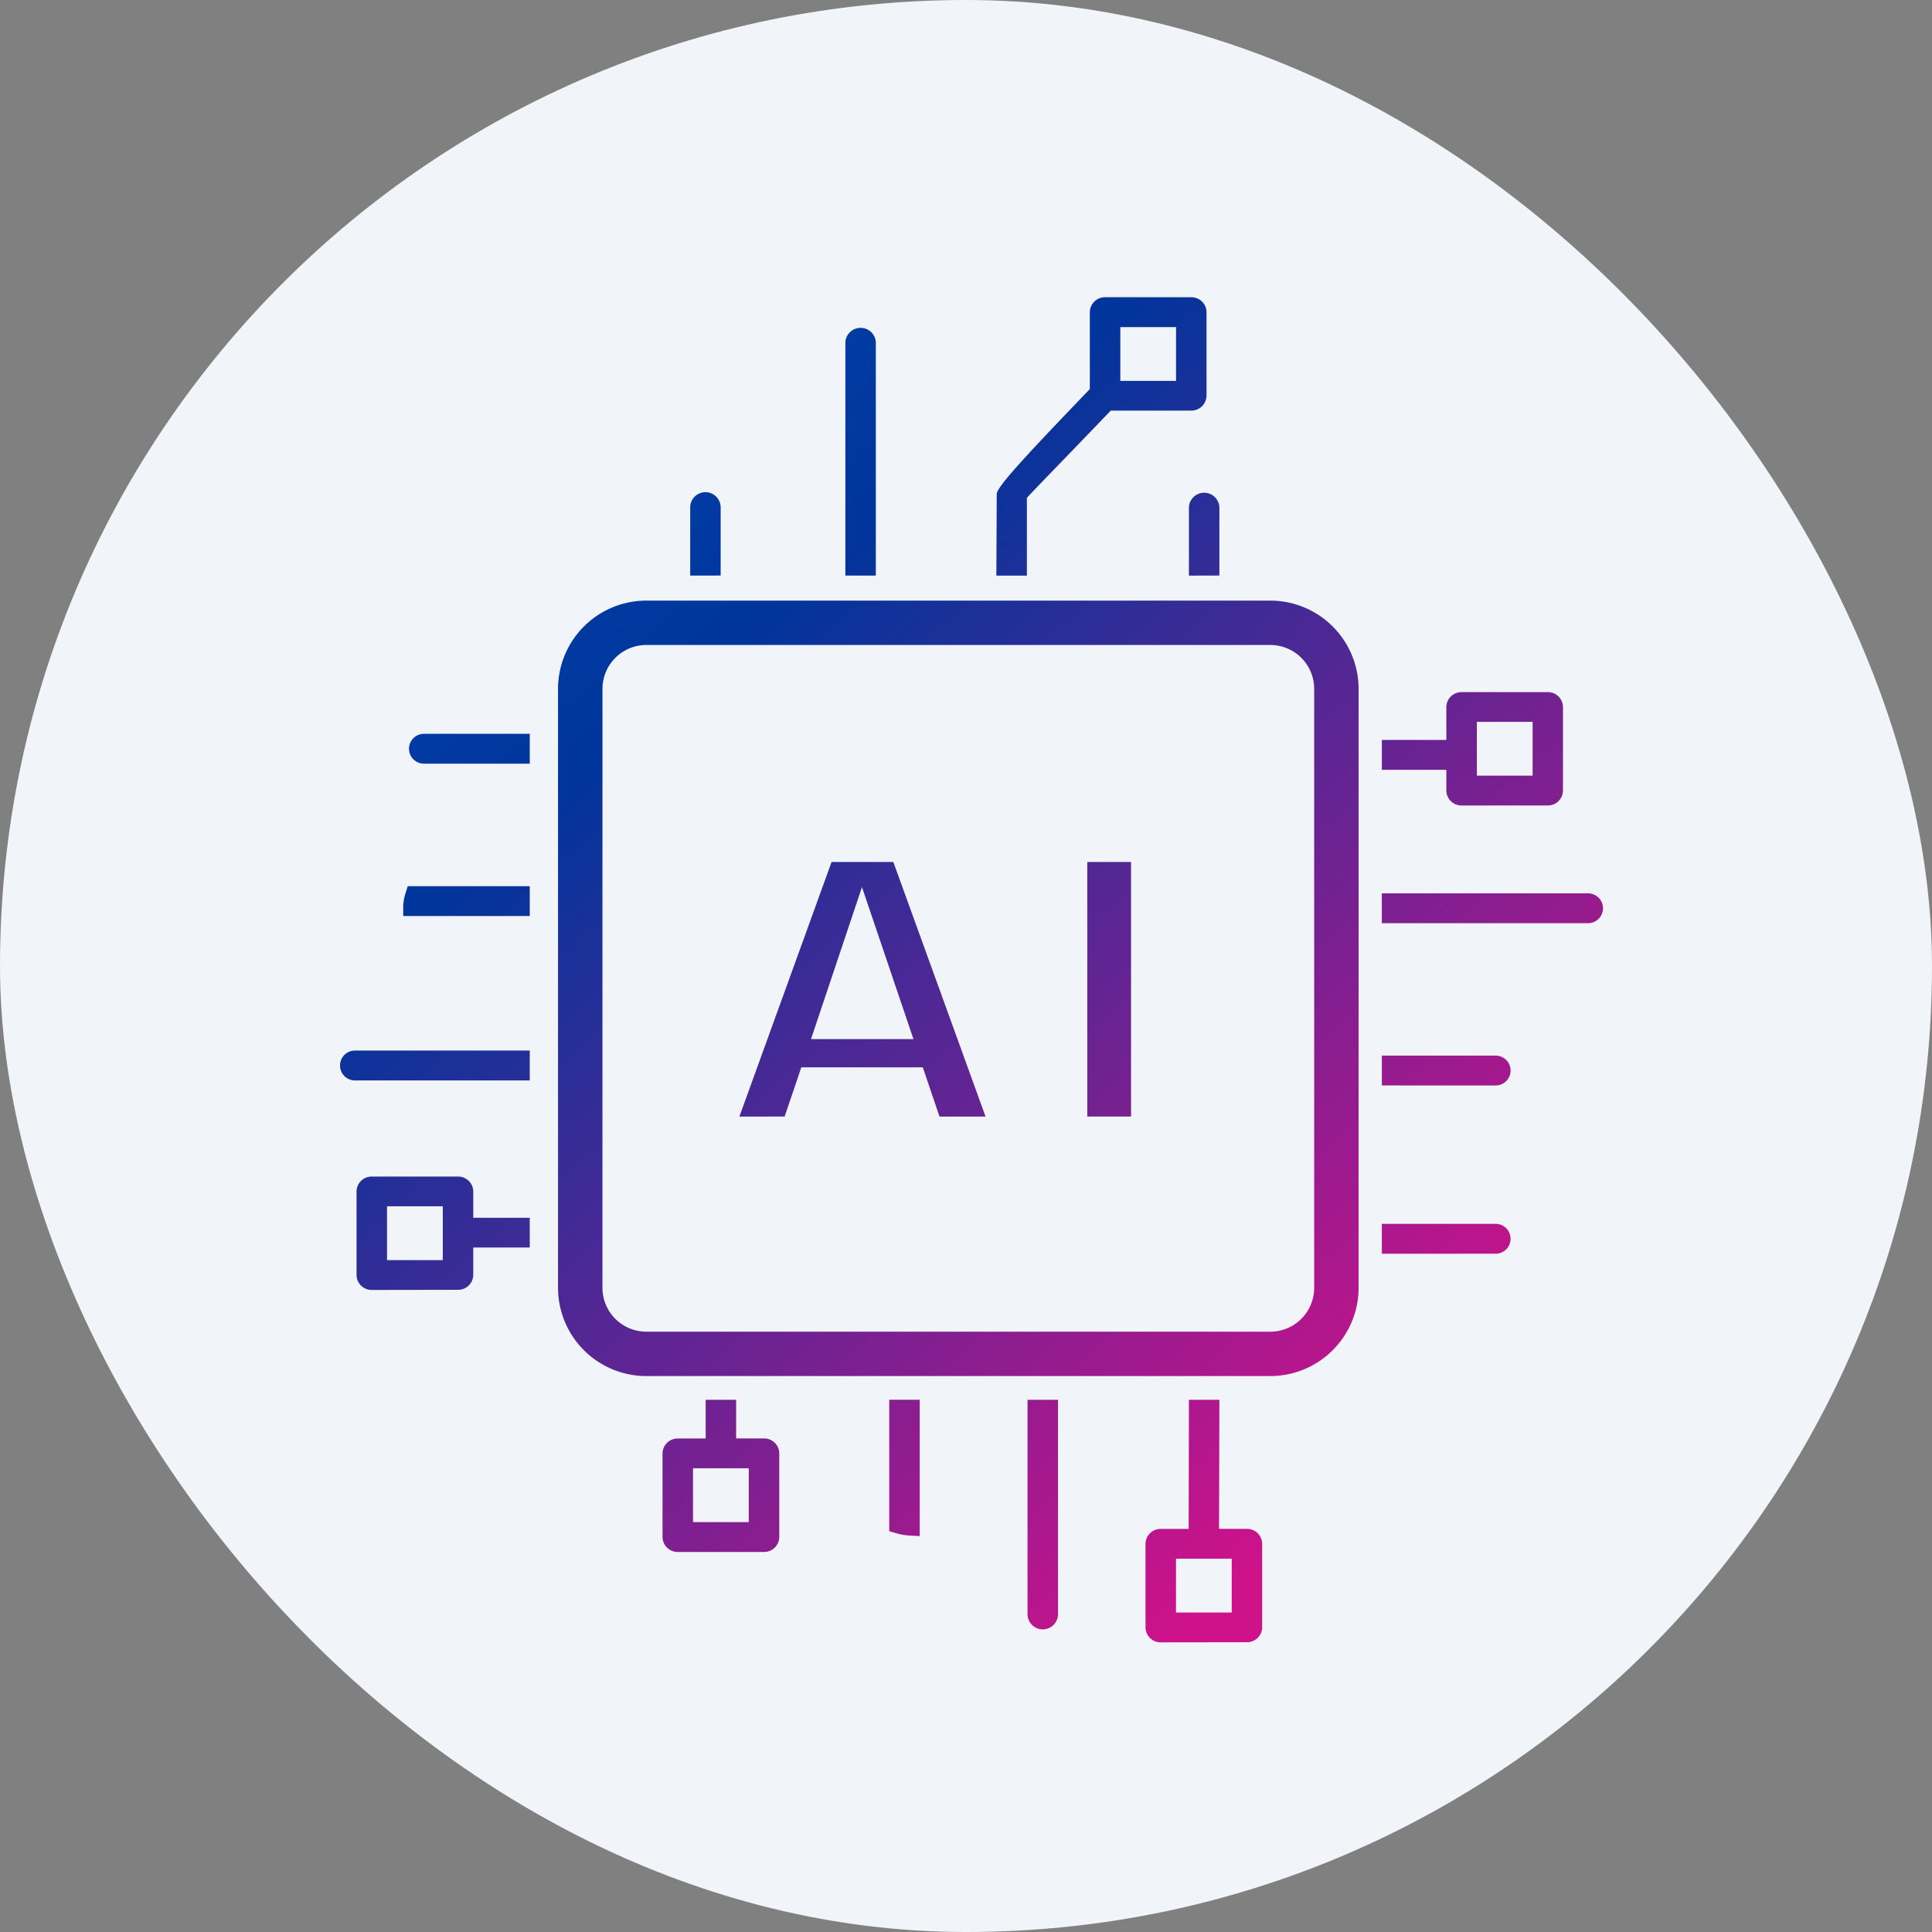 <svg xmlns="http://www.w3.org/2000/svg" xmlns:xlink="http://www.w3.org/1999/xlink" width="91" height="91" viewBox="0 0 91 91">
  <rect x="0" y="0" width="91" height="91" fill="#808080" stroke="none"/>
  <defs>
    <linearGradient id="linear-gradient" x1="0.762" y1="0.909" x2="-0.081" y2="-0.109" gradientUnits="objectBoundingBox">
      <stop offset="0" stop-color="#cd128a"/>
      <stop offset="0.603" stop-color="#00359b"/>
      <stop offset="1" stop-color="#0452bf"/>
    </linearGradient>
  </defs>
  <g id="Group_112323" data-name="Group 112323" transform="translate(-184 -4281)">
    <rect id="Rectangle_38524" data-name="Rectangle 38524" width="91" height="91" rx="45.5" transform="translate(184 4281)" fill="#f1f4f9"/>
    <path id="Union_145" data-name="Union 145" d="M38.674,63.357a.711.711,0,0,1-.719-.7V58.714a.712.712,0,0,1,.719-.7h1.314L40,51.932h1.435l-.016,6.08h1.313a.71.71,0,0,1,.718.7v3.939a.71.71,0,0,1-.718.7Zm.717-1.405h2.625V59.417H39.392Zm-6.993.1V51.932h1.435V62.055a.718.718,0,0,1-1.435,0ZM15.925,59.1a.712.712,0,0,1-.719-.7V54.456a.712.712,0,0,1,.719-.7h1.313V51.932h1.435v1.821h1.313a.712.712,0,0,1,.719.7V58.4a.712.712,0,0,1-.719.7Zm.718-1.407h2.625V55.158H16.642Zm10.161.631a2.906,2.906,0,0,1-.568-.1l-.351-.1V51.931h1.435v6.422ZM14.442,50.815a4.161,4.161,0,0,1-4.158-4.154V18.443a4.16,4.16,0,0,1,4.158-4.153H43.833a4.161,4.161,0,0,1,4.159,4.153V46.661a4.161,4.161,0,0,1-4.159,4.154ZM12.377,18.443V46.661a2.067,2.067,0,0,0,2.065,2.063H43.833A2.067,2.067,0,0,0,45.9,46.661V18.443a2.067,2.067,0,0,0-2.066-2.063H14.442A2.067,2.067,0,0,0,12.377,18.443ZM1.512,46.759a.71.71,0,0,1-.718-.7V42.117a.711.711,0,0,1,.718-.7h4.06a.712.712,0,0,1,.719.7V43.36H8.952v1.4H6.291v1.292a.712.712,0,0,1-.719.7Zm.717-1.406H4.856V42.819H2.229Zm46.858-.3V43.645h5.36a.7.7,0,1,1,0,1.406ZM30.419,38.592H28.252l-.787-2.319H21.743l-.786,2.319H18.826L23.169,26.6h2.908l4.342,11.987h0ZM24.6,27.784l-2.4,7.159h4.825ZM37.274,38.59H35.213V26.6h2.061V38.59Zm11.814-1.464V35.721h5.36a.7.7,0,1,1,0,1.406ZM.719,36.89a.7.7,0,1,1,0-1.407H8.952V36.89Zm48.367-7.406V28.078H58.8a.7.7,0,1,1,0,1.406ZM2.992,29.146v-.487a2.3,2.3,0,0,1,.106-.577l.108-.342H8.952v1.406ZM52.844,23.94a.712.712,0,0,1-.719-.7v-.981H49.088V20.851h3.037V19.3a.712.712,0,0,1,.719-.7H56.9a.712.712,0,0,1,.719.7v3.939a.712.712,0,0,1-.719.7Zm.719-1.407h2.625V20H53.562ZM3.968,21.97a.7.7,0,1,1,0-1.406H8.952V21.97ZM40,13.113V9.9a.718.718,0,0,1,1.435,0v3.209Zm-9.07,0,.018-3.877c.124-.4,1.065-1.458,4.375-4.9l.009-.008V.7A.712.712,0,0,1,36.05,0h4.06a.713.713,0,0,1,.719.7v3.94a.713.713,0,0,1-.719.7H36.319C35.3,6.4,34.346,7.391,33.61,8.15c-.7.725-1.1,1.14-1.242,1.3v3.662ZM36.769,3.94h2.625V1.406H36.769Zm-20.26,9.172V9.9a.717.717,0,0,1,1.435,0v3.209Zm7.309,0V2.159a.717.717,0,0,1,1.434,0V13.111Z" transform="translate(200 4295)" fill="url(#linear-gradient)"/>
  </g>
</svg>
